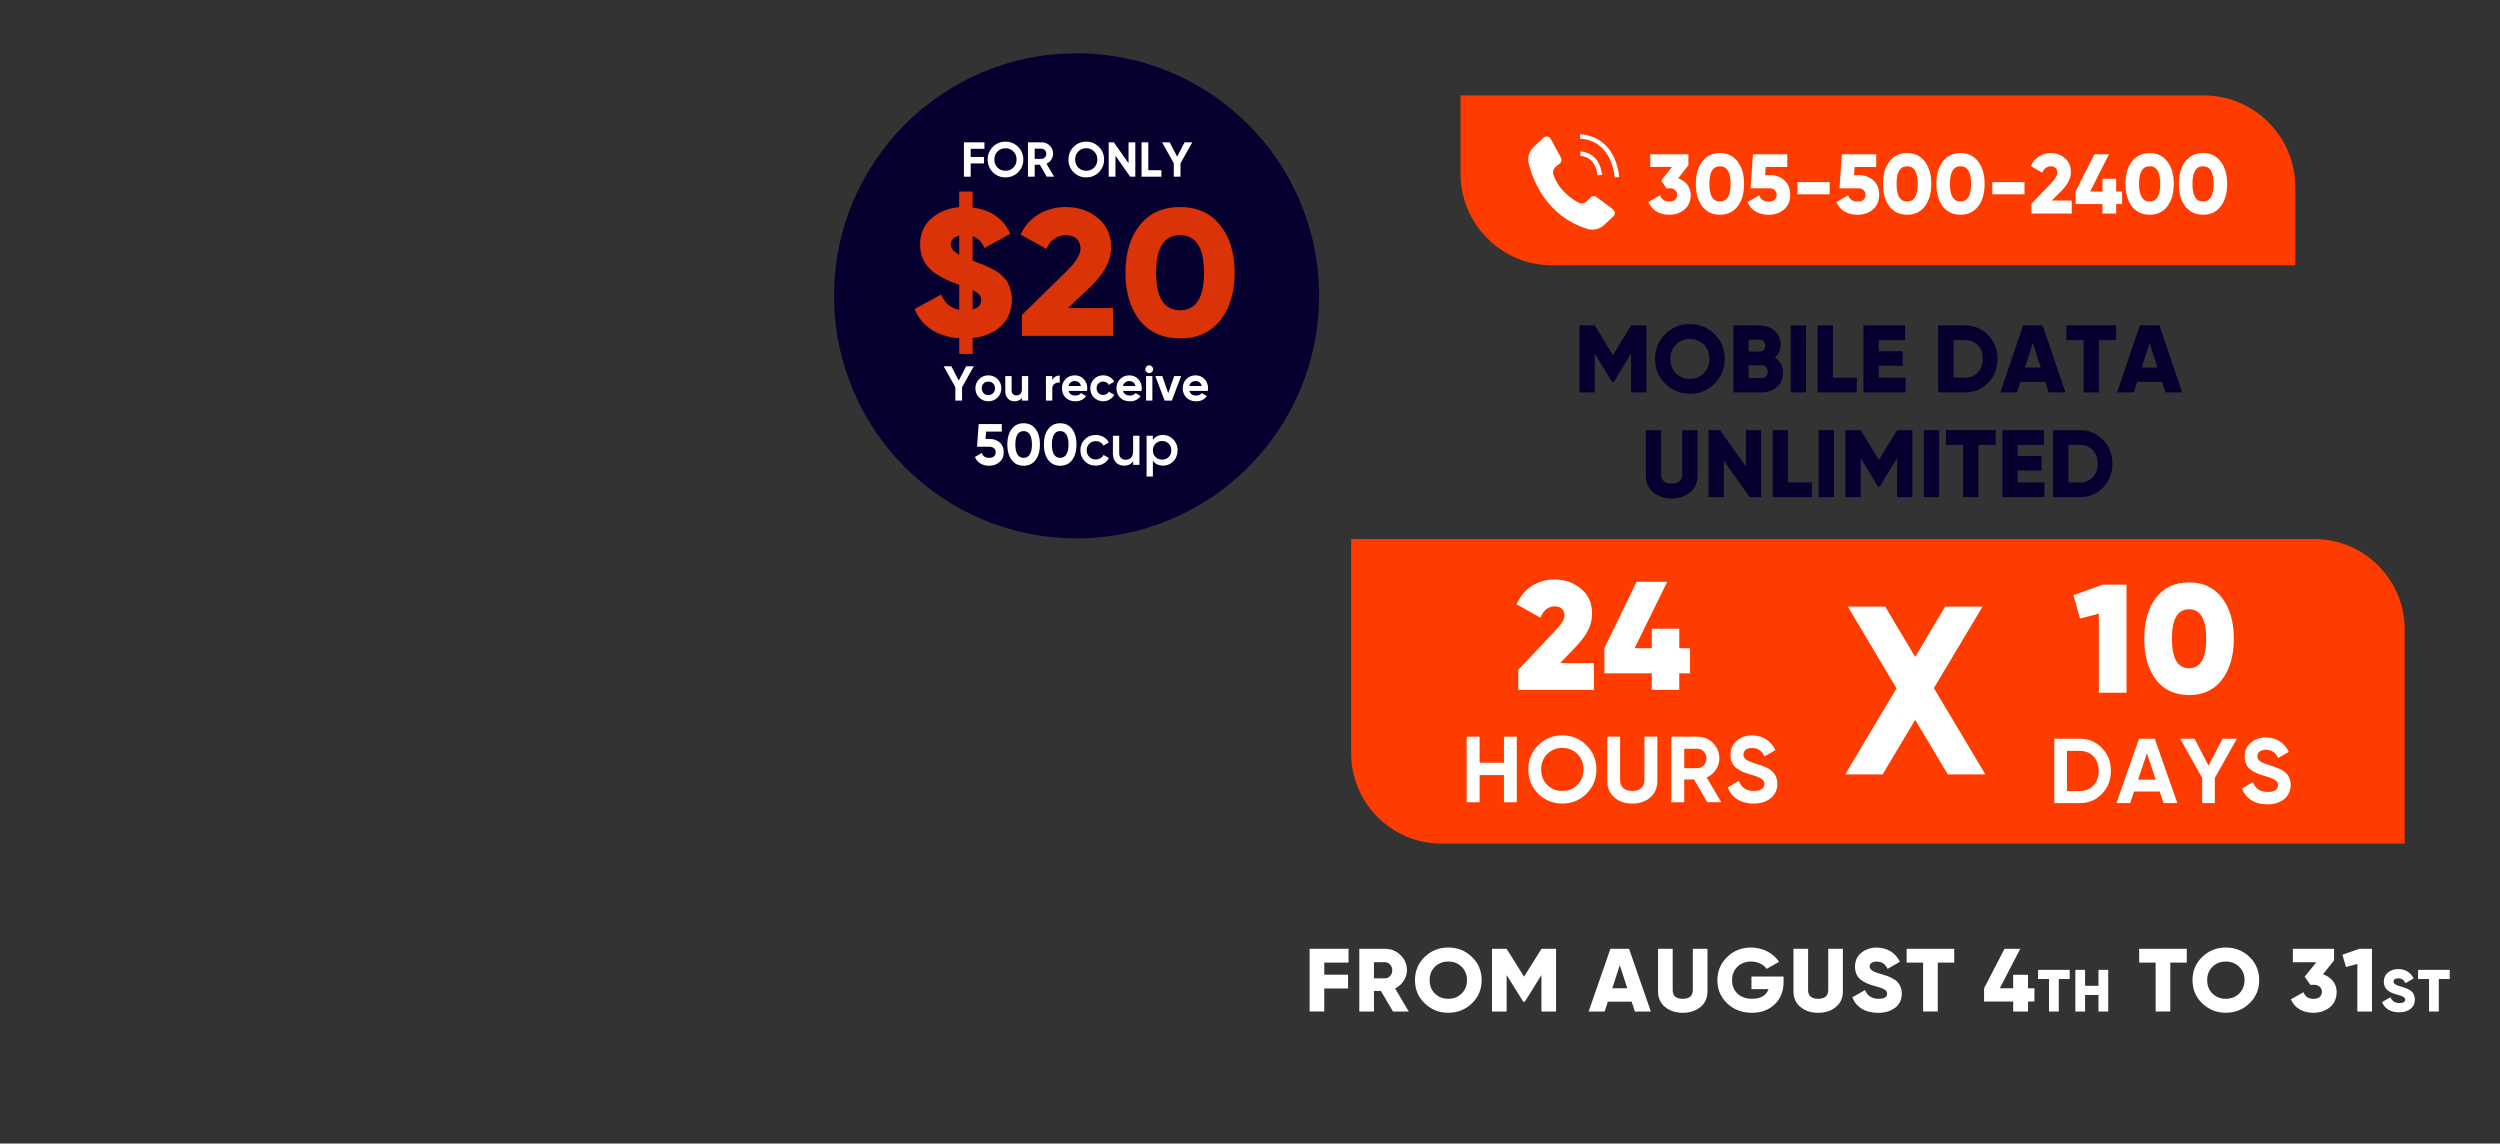 <?xml version="1.0" encoding="UTF-8"?>
<svg id="Textos" xmlns="http://www.w3.org/2000/svg" viewBox="0 0 1050 480.29">
  <rect x="0" y="0" width="1050" height="480.29" fill="#333333" stroke="none"/>
  <defs>
    <style>
      .cls-1 {
        opacity: .85;
      }

      .cls-2 {
        fill: #fff;
      }

      .cls-2, .cls-3, .cls-4 {
        stroke-width: 0px;
      }

      .cls-3 {
        fill: #050030;
      }

      .cls-4 {
        fill: #ff3c00;
      }
    </style>
  </defs>
  <g>
    <path class="cls-2" d="m566.38,404.29h-10.19v5.08h10v5.79h-10v9.67h-6.15v-26.34h16.34v5.79Z"/>
    <path class="cls-2" d="m585.06,424.84l-5.08-8.65h-2.92v8.65h-6.15v-26.34h10.77c2.58,0,4.73.87,6.54,2.63,1.81,1.77,2.69,3.88,2.69,6.4,0,3.2-2,6.13-4.96,7.64l5.73,9.67h-6.61Zm-8-20.7v6.77h4.61c1.69,0,3.08-1.47,3.08-3.39s-1.38-3.39-3.08-3.39h-4.61Z"/>
    <path class="cls-2" d="m608.29,425.36c-3.88,0-7.19-1.32-9.92-3.95-2.73-2.63-4.08-5.87-4.08-9.75s1.35-7.11,4.08-9.75,6.04-3.95,9.92-3.95,7.19,1.32,9.92,3.95c2.73,2.63,4.08,5.87,4.08,9.75s-1.35,7.11-4.08,9.75c-2.73,2.63-6.04,3.95-9.92,3.95Zm0-5.87c2.23,0,4.08-.71,5.58-2.18,1.5-1.47,2.27-3.35,2.27-5.64s-.77-4.18-2.27-5.64-3.35-2.18-5.58-2.18-4.11.71-5.61,2.18-2.23,3.35-2.23,5.64.73,4.18,2.23,5.64c1.5,1.47,3.38,2.18,5.61,2.18Z"/>
    <path class="cls-2" d="m653.55,398.5v26.34h-6.15v-15.31l-6.96,11.17h-.69l-6.96-11.17v15.31h-6.15v-26.34h6.15l7.31,11.7,7.31-11.7h6.15Z"/>
    <path class="cls-2" d="m686.65,424.84l-1.35-4.14h-10l-1.35,4.14h-6.73l9.15-26.34h7.84l9.15,26.34h-6.73Zm-9.5-9.78h6.31l-3.15-9.67-3.15,9.67Z"/>
    <path class="cls-2" d="m696.38,398.5h6.15v17.31c0,2.45,1.42,3.69,4.23,3.69s4.23-1.24,4.23-3.69v-17.31h6.15v17.84c0,2.75-.96,4.97-2.92,6.58s-4.42,2.45-7.46,2.45-5.5-.83-7.46-2.45-2.92-3.84-2.92-6.58v-17.84Z"/>
    <path class="cls-2" d="m749.1,410.16v2.26c0,3.95-1.27,7.07-3.77,9.45-2.5,2.33-5.65,3.5-9.5,3.5-4.19,0-7.65-1.32-10.42-3.95-2.73-2.63-4.11-5.87-4.11-9.71s1.35-7.07,4.08-9.75c2.73-2.67,6.08-3.99,10.04-3.99,5.04,0,9.46,2.41,11.77,6.02l-5.23,2.94c-1.19-1.81-3.65-3.09-6.58-3.09-2.27,0-4.19.75-5.69,2.22-1.5,1.47-2.23,3.39-2.23,5.68s.77,4.14,2.31,5.61c1.54,1.43,3.58,2.14,6.15,2.14,3.58,0,5.84-1.35,6.88-4.06h-7.19v-5.27h13.5Z"/>
    <path class="cls-2" d="m753.25,398.5h6.15v17.31c0,2.45,1.42,3.69,4.23,3.69s4.23-1.24,4.23-3.69v-17.31h6.15v17.84c0,2.75-.96,4.97-2.92,6.58-1.96,1.62-4.42,2.45-7.46,2.45s-5.5-.83-7.46-2.45-2.92-3.84-2.92-6.58v-17.84Z"/>
    <path class="cls-2" d="m777.98,418.86l5.31-3.01c1.08,2.45,2.96,3.65,5.65,3.65,2.42,0,3.65-.71,3.65-2.14,0-.79-.38-1.39-1.19-1.81-.77-.45-2.23-.98-4.38-1.54-2.27-.6-3.81-1.28-5.46-2.48-1.58-1.24-2.46-3.12-2.46-5.53s.88-4.37,2.65-5.83c1.81-1.47,3.92-2.18,6.38-2.18,4.42,0,7.88,2.07,9.84,5.95l-5.19,2.97c-.96-1.99-2.31-3.05-4.65-3.05-1.85,0-2.88.9-2.88,1.99,0,.64.31,1.2.92,1.69.65.49,1.96,1.02,3.92,1.58l2.5.79c.58.19,1.35.53,2.23,1.02.92.45,1.61.94,2.08,1.47.96,1.02,1.85,2.75,1.85,4.89,0,2.52-.92,4.48-2.77,5.95-1.85,1.43-4.27,2.14-7.23,2.14-5.5,0-9.23-2.48-10.77-6.51Z"/>
    <path class="cls-2" d="m820.78,398.5v5.79h-6.92v20.54h-6.15v-20.54h-6.92v-5.79h20Z"/>
    <path class="cls-2" d="m854.46,415.06v5.57h-2.69v4.21h-6.23v-4.21h-12.23v-5.57l8.58-16.56h6.61l-8.58,16.56h5.61v-5.64h6.23v5.64h2.69Z"/>
    <path class="cls-2" d="m869.28,407.34v3.85h-4.6v13.65h-4.09v-13.65h-4.6v-3.85h13.29Z"/>
    <path class="cls-2" d="m881.36,407.34h4.09v17.5h-4.09v-6.95h-5.62v6.95h-4.09v-17.5h4.09v6.7h5.62v-6.7Z"/>
    <path class="cls-2" d="m918.44,398.5v5.79h-6.92v20.54h-6.15v-20.54h-6.92v-5.79h20Z"/>
    <path class="cls-2" d="m934.86,425.36c-3.88,0-7.19-1.32-9.92-3.95-2.73-2.63-4.08-5.87-4.08-9.75s1.35-7.11,4.08-9.75,6.04-3.95,9.92-3.95,7.19,1.32,9.92,3.95c2.73,2.63,4.08,5.87,4.08,9.75s-1.35,7.11-4.08,9.75c-2.73,2.63-6.04,3.95-9.92,3.95Zm0-5.87c2.23,0,4.08-.71,5.58-2.18,1.5-1.47,2.27-3.35,2.27-5.64s-.77-4.18-2.27-5.64-3.35-2.18-5.58-2.18-4.11.71-5.61,2.18-2.23,3.35-2.23,5.64.73,4.18,2.23,5.64c1.5,1.47,3.38,2.18,5.61,2.18Z"/>
    <path class="cls-2" d="m975.66,409.19c3.42,1.17,5.73,3.88,5.73,7.38,0,2.75-.96,4.93-2.85,6.47-1.88,1.54-4.23,2.33-6.96,2.33-4.27,0-7.84-1.92-9.42-5.64l5.31-3.01c.65,1.84,2.04,2.78,4.11,2.78,4.85.3,4.85-6.17,0-5.87h-1.27l-2.35-3.42,4.88-6.06h-9.84v-5.64h17.3v4.89l-4.65,5.79Z"/>
    <path class="cls-2" d="m990.85,398.5h5.38v26.34h-6.15v-19.98l-4.77,1.28-1.5-5.16,7.04-2.48Z"/>
    <path class="cls-2" d="m1000.45,420.86l3.53-2c.72,1.62,1.97,2.42,3.76,2.42,1.61,0,2.43-.47,2.43-1.42,0-.53-.26-.92-.79-1.2-.51-.3-1.48-.65-2.91-1.02-1.51-.4-2.53-.85-3.63-1.65-1.05-.83-1.64-2.08-1.64-3.67s.59-2.9,1.76-3.87c1.2-.97,2.61-1.45,4.24-1.45,2.94,0,5.24,1.37,6.54,3.95l-3.45,1.97c-.64-1.33-1.53-2.03-3.09-2.03-1.23,0-1.92.6-1.92,1.33,0,.42.2.8.61,1.12.43.32,1.3.67,2.61,1.05l1.66.52c.38.12.89.35,1.48.67.61.3,1.07.62,1.38.97.64.67,1.23,1.83,1.23,3.25,0,1.67-.61,2.97-1.84,3.95-1.23.95-2.84,1.42-4.81,1.42-3.65,0-6.13-1.65-7.16-4.32Z"/>
    <path class="cls-2" d="m1028.89,407.34v3.85h-4.6v13.65h-4.09v-13.65h-4.6v-3.85h13.29Z"/>
  </g>
  <g>
    <g>
      <path class="cls-4" d="m567.49,226.4h404.5c20.96,0,37.97,17.01,37.97,37.97v89.95h-404.5c-20.96,0-37.97-17.01-37.97-37.97v-89.95h0Z"/>
      <g>
        <g>
          <path class="cls-2" d="m637.67,289.74v-8.43l15.04-15.88c3.05-3.31,4.34-4.99,4.34-7,0-2.27-1.49-3.76-4.02-3.76-2.66,0-4.73,1.56-6.09,4.73l-9.98-5.58c2.92-6.81,9.01-10.44,15.95-10.44,4.34,0,8.04,1.3,11.09,3.89,3.11,2.53,4.67,6.03,4.67,10.5,0,5.25-2.53,9.4-7.26,14.33l-6.16,6.42h14.2v11.22h-31.77Z"/>
          <path class="cls-2" d="m709.82,272.23v10.57h-4.54v6.94h-11.54v-6.94h-19.9v-10.57l13.55-27.88h12.84l-13.68,27.88h7.2v-8.17h11.54v8.17h4.54Z"/>
          <path class="cls-2" d="m631.66,309.41h5.39v27.54h-5.39v-11.41h-10.23v11.41h-5.43v-27.54h5.43v10.94h10.23v-10.94Z"/>
          <path class="cls-2" d="m656.17,337.49c-3.97,0-7.36-1.38-10.15-4.13-2.75-2.79-4.13-6.18-4.13-10.19s1.38-7.4,4.13-10.15c2.79-2.79,6.18-4.17,10.15-4.17s7.36,1.38,10.15,4.17c2.79,2.75,4.17,6.14,4.17,10.15s-1.38,7.4-4.17,10.19c-2.79,2.75-6.18,4.13-10.15,4.13Zm0-5.31c2.52,0,4.64-.83,6.33-2.52s2.56-3.86,2.56-6.49-.87-4.8-2.56-6.49-3.82-2.56-6.33-2.56-4.64.87-6.33,2.56-2.56,3.85-2.56,6.49.87,4.8,2.56,6.49,3.82,2.52,6.33,2.52Z"/>
          <path class="cls-2" d="m678,334.9c-1.97-1.73-2.95-4.05-2.95-6.96v-18.53h5.39v18.09c0,2.87,1.61,4.68,5.11,4.68s5.11-1.81,5.11-4.68v-18.09h5.43v18.53c0,2.91-.98,5.23-2.95,6.96-1.97,1.73-4.48,2.6-7.59,2.6s-5.59-.87-7.55-2.6Z"/>
          <path class="cls-2" d="m717.06,336.94l-5.55-9.56h-4.13v9.56h-5.43v-27.54h11.01c2.56,0,4.72.9,6.49,2.67,1.77,1.77,2.68,3.93,2.68,6.45,0,3.42-2.12,6.57-5.31,8.03l6.1,10.38h-5.86Zm-9.68-22.46v8.14h5.59c2.05,0,3.74-1.85,3.74-4.09s-1.69-4.05-3.74-4.05h-5.59Z"/>
          <path class="cls-2" d="m725.67,330.69l4.64-2.71c1.06,2.79,3.19,4.21,6.33,4.21s4.41-1.22,4.41-2.91c0-.98-.43-1.73-1.3-2.24-.87-.55-2.4-1.14-4.64-1.77-2.48-.75-3.97-1.34-5.7-2.56-1.69-1.26-2.6-3.15-2.6-5.67s.87-4.48,2.64-5.94c1.77-1.5,3.93-2.24,6.41-2.24,4.45,0,7.95,2.28,9.83,6.18l-4.56,2.64c-1.1-2.36-2.87-3.54-5.27-3.54-2.24,0-3.62,1.14-3.62,2.75,0,.87.35,1.57,1.06,2.12.75.51,2.12,1.1,4.17,1.73l1.89.63c.43.12,1.02.35,1.77.67.75.28,1.34.55,1.73.83.83.51,2.08,1.5,2.6,2.44.59.94,1.02,2.32,1.02,3.89,0,2.56-.94,4.56-2.79,6.06-1.85,1.49-4.25,2.24-7.2,2.24-5.47,0-9.28-2.6-10.82-6.81Z"/>
        </g>
        <g>
          <path class="cls-2" d="m883.16,245.57h9.98v45.38h-11.61v-33.2l-7.91,2.01-2.79-9.79,12.32-4.41Z"/>
          <path class="cls-2" d="m919.4,291.93c-5.9,0-10.57-2.14-13.88-6.42-3.31-4.34-4.93-10.05-4.93-17.25s1.62-12.9,4.93-17.18c3.31-4.34,7.98-6.48,13.88-6.48s10.5,2.14,13.81,6.48c3.31,4.28,4.99,9.98,4.99,17.18s-1.69,12.9-4.99,17.25c-3.31,4.28-7.91,6.42-13.81,6.42Zm0-11.28c4.8,0,7.2-4.15,7.2-12.38s-2.4-12.38-7.2-12.38-7.2,4.15-7.2,12.38,2.4,12.38,7.2,12.38Z"/>
          <path class="cls-2" d="m873.55,310.27c3.71,0,6.8,1.31,9.27,3.9,2.51,2.59,3.75,5.79,3.75,9.62s-1.24,7.03-3.75,9.62c-2.47,2.59-5.56,3.9-9.27,3.9h-10.74v-27.04h10.74Zm0,21.94c2.36,0,4.25-.77,5.72-2.32,1.47-1.58,2.2-3.59,2.2-6.1s-.73-4.52-2.2-6.06c-1.47-1.58-3.36-2.36-5.72-2.36h-5.41v16.84h5.41Z"/>
          <path class="cls-2" d="m908.7,337.3l-1.62-4.87h-10.78l-1.62,4.87h-5.75l9.46-27.04h6.6l9.5,27.04h-5.79Zm-10.7-9.85h7.42l-3.71-11.05-3.71,11.05Z"/>
          <path class="cls-2" d="m939.48,310.27l-9.27,16.49v10.54h-5.29v-10.54l-9.23-16.49h6.02l5.87,11.28,5.87-11.28h6.03Z"/>
          <path class="cls-2" d="m941.64,331.16l4.56-2.67c1.04,2.74,3.13,4.13,6.22,4.13s4.33-1.2,4.33-2.86c0-.97-.42-1.7-1.27-2.2-.85-.54-2.36-1.12-4.56-1.74-2.43-.73-3.9-1.31-5.6-2.51-1.66-1.24-2.55-3.09-2.55-5.56s.85-4.4,2.59-5.83c1.74-1.47,3.86-2.2,6.29-2.2,4.36,0,7.8,2.24,9.66,6.06l-4.48,2.59c-1.08-2.32-2.82-3.48-5.18-3.48-2.2,0-3.55,1.12-3.55,2.7,0,.85.35,1.54,1.04,2.09.73.5,2.08,1.08,4.09,1.7l1.85.62c.42.12,1,.35,1.74.66.73.27,1.31.54,1.7.81.81.5,2.05,1.47,2.55,2.39.58.93,1,2.28,1,3.82,0,2.51-.93,4.48-2.74,5.95-1.81,1.47-4.17,2.2-7.07,2.2-5.37,0-9.11-2.55-10.62-6.68Z"/>
        </g>
        <path class="cls-2" d="m833.87,325.25h-15.8l-13.69-22.95-13.69,22.95h-15.7l21.54-36.14-20.43-34.33h15.7l12.58,21.14,12.58-21.14h15.7l-20.44,34.22,21.64,36.24Z"/>
      </g>
    </g>
    <g>
      <path class="cls-3" d="m691.49,136.67v28.13h-6.43v-16.36l-7.28,11.94h-.72l-7.28-11.94v16.36h-6.43v-28.13h6.43l7.64,12.5,7.64-12.5h6.43Z"/>
      <path class="cls-3" d="m709.74,165.37c-4.06,0-7.52-1.41-10.37-4.22-2.85-2.81-4.26-6.27-4.26-10.41s1.41-7.6,4.26-10.41c2.85-2.81,6.31-4.22,10.37-4.22s7.52,1.41,10.37,4.22c2.85,2.81,4.26,6.27,4.26,10.41s-1.41,7.6-4.26,10.41c-2.85,2.81-6.31,4.22-10.37,4.22Zm0-6.27c2.33,0,4.26-.76,5.83-2.33,1.57-1.57,2.37-3.58,2.37-6.03s-.8-4.46-2.37-6.03c-1.57-1.57-3.5-2.33-5.83-2.33s-4.3.76-5.87,2.33c-1.57,1.57-2.33,3.58-2.33,6.03s.76,4.46,2.33,6.03c1.57,1.57,3.54,2.33,5.87,2.33Z"/>
      <path class="cls-3" d="m748.89,156.57c0,2.45-.88,4.42-2.61,5.95-1.73,1.53-3.9,2.29-6.47,2.29h-11.82v-28.13h11.01c2.53,0,4.62.76,6.31,2.25,1.73,1.49,2.57,3.42,2.57,5.79s-.8,4.1-2.45,5.51c2.29,1.49,3.46,3.58,3.46,6.35Zm-14.47-13.87v4.98h4.58c1.45,0,2.45-1.04,2.45-2.49s-1-2.49-2.45-2.49h-4.58Zm5.39,16.08c1.61,0,2.65-1.08,2.65-2.69s-1.04-2.69-2.65-2.69h-5.39v5.39h5.39Z"/>
      <path class="cls-3" d="m752.11,136.67h6.43v28.13h-6.43v-28.13Z"/>
      <path class="cls-3" d="m769.8,158.61h10.05v6.19h-16.48v-28.13h6.43v21.94Z"/>
      <path class="cls-3" d="m789.09,158.61h11.25v6.19h-17.68v-28.13h17.48v6.19h-11.05v4.66h10.05v6.11h-10.05v4.98Z"/>
      <path class="cls-3" d="m825.27,136.67c3.9,0,7.11,1.37,9.73,4.06s3.94,6.03,3.94,10.01-1.33,7.36-3.94,10.05-5.83,4.02-9.73,4.02h-11.25v-28.13h11.25Zm0,21.94c2.21,0,4.02-.72,5.39-2.13,1.41-1.45,2.09-3.38,2.09-5.75s-.68-4.3-2.09-5.71c-1.37-1.45-3.17-2.17-5.39-2.17h-4.82v15.75h4.82Z"/>
      <path class="cls-3" d="m860.44,164.8l-1.41-4.42h-10.45l-1.41,4.42h-7.03l9.57-28.13h8.2l9.57,28.13h-7.03Zm-9.93-10.45h6.59l-3.3-10.33-3.3,10.33Z"/>
      <path class="cls-3" d="m888.77,136.67v6.19h-7.23v21.94h-6.43v-21.94h-7.23v-6.19h20.9Z"/>
      <path class="cls-3" d="m909.47,164.8l-1.41-4.42h-10.45l-1.41,4.42h-7.03l9.57-28.13h8.2l9.57,28.13h-7.03Zm-9.93-10.45h6.59l-3.3-10.33-3.3,10.33Z"/>
      <path class="cls-3" d="m691.25,180.67h6.43v18.49c0,2.61,1.49,3.94,4.42,3.94s4.42-1.33,4.42-3.94v-18.49h6.43v19.05c0,2.93-1,5.31-3.05,7.03s-4.62,2.61-7.8,2.61-5.75-.88-7.8-2.61c-2.05-1.73-3.05-4.1-3.05-7.03v-19.05Z"/>
      <path class="cls-3" d="m733.26,180.67h6.43v28.13h-4.82l-10.85-15.27v15.27h-6.43v-28.13h4.82l10.85,15.27v-15.27Z"/>
      <path class="cls-3" d="m750.94,202.61h10.05v6.19h-16.48v-28.13h6.43v21.94Z"/>
      <path class="cls-3" d="m763.81,180.67h6.43v28.13h-6.43v-28.13Z"/>
      <path class="cls-3" d="m803.2,180.67v28.13h-6.43v-16.36l-7.28,11.94h-.72l-7.28-11.94v16.36h-6.43v-28.13h6.43l7.64,12.5,7.64-12.5h6.43Z"/>
      <path class="cls-3" d="m808.02,180.67h6.43v28.13h-6.43v-28.13Z"/>
      <path class="cls-3" d="m838.17,180.67v6.19h-7.23v21.94h-6.43v-21.94h-7.23v-6.19h20.9Z"/>
      <path class="cls-3" d="m847.41,202.61h11.25v6.19h-17.68v-28.13h17.48v6.19h-11.05v4.66h10.05v6.11h-10.05v4.98Z"/>
      <path class="cls-3" d="m873.54,180.67c3.9,0,7.11,1.37,9.73,4.06s3.94,6.03,3.94,10.01-1.33,7.36-3.94,10.05-5.83,4.02-9.73,4.02h-11.25v-28.13h11.25Zm0,21.94c2.21,0,4.02-.72,5.39-2.13,1.41-1.45,2.09-3.38,2.09-5.75s-.68-4.3-2.09-5.71c-1.37-1.45-3.17-2.17-5.39-2.17h-4.82v15.75h4.82Z"/>
    </g>
  </g>
  <g>
    <circle class="cls-3" cx="452.16" cy="124.25" r="101.86"/>
    <g>
      <g>
        <path class="cls-2" d="m413.46,62.5h-5.77v3.42h5.6v2.72h-5.6v5.57h-2.84v-14.43h8.61v2.72Z"/>
        <path class="cls-2" d="m422.3,74.5c-2.08,0-3.85-.72-5.31-2.16-1.44-1.46-2.16-3.24-2.16-5.34s.72-3.88,2.16-5.32c1.46-1.46,3.23-2.18,5.31-2.18s3.85.72,5.31,2.18c1.46,1.44,2.18,3.22,2.18,5.32s-.72,3.88-2.18,5.34c-1.46,1.44-3.23,2.16-5.31,2.16Zm0-2.78c1.32,0,2.43-.43,3.32-1.32.89-.89,1.34-2.02,1.34-3.4s-.45-2.51-1.34-3.4c-.89-.89-2-1.34-3.32-1.34s-2.43.45-3.32,1.34c-.89.89-1.34,2.02-1.34,3.4s.45,2.52,1.34,3.4c.89.89,2,1.32,3.32,1.32Z"/>
        <path class="cls-2" d="m439.64,74.21l-2.9-5.01h-2.16v5.01h-2.84v-14.43h5.77c1.34,0,2.47.47,3.4,1.4s1.4,2.06,1.4,3.38c0,1.79-1.11,3.44-2.78,4.21l3.19,5.44h-3.07Zm-5.07-11.77v4.27h2.92c1.07,0,1.96-.97,1.96-2.14s-.89-2.12-1.96-2.12h-2.92Z"/>
        <path class="cls-2" d="m456.22,74.5c-2.08,0-3.85-.72-5.31-2.16-1.44-1.46-2.16-3.24-2.16-5.34s.72-3.88,2.16-5.32c1.46-1.46,3.23-2.18,5.31-2.18s3.85.72,5.31,2.18c1.46,1.44,2.18,3.22,2.18,5.32s-.72,3.88-2.18,5.34c-1.46,1.44-3.23,2.16-5.31,2.16Zm0-2.78c1.32,0,2.43-.43,3.32-1.32.89-.89,1.34-2.02,1.34-3.4s-.45-2.51-1.34-3.4c-.89-.89-2-1.34-3.32-1.34s-2.43.45-3.32,1.34c-.89.89-1.34,2.02-1.34,3.4s.45,2.52,1.34,3.4c.89.89,2,1.32,3.32,1.32Z"/>
        <path class="cls-2" d="m473.99,59.78h2.84v14.43h-2.16l-6.18-8.82v8.82h-2.84v-14.43h2.16l6.18,8.8v-8.8Z"/>
        <path class="cls-2" d="m482.29,71.49h5.5v2.72h-8.34v-14.43h2.84v11.71Z"/>
        <path class="cls-2" d="m500.75,59.78l-4.94,8.8v5.63h-2.82v-5.63l-4.92-8.8h3.21l3.13,6.02,3.13-6.02h3.21Z"/>
      </g>
      <g>
        <g>
          <path class="cls-2" d="m409.01,153.82l-4.94,8.8v5.63h-2.82v-5.63l-4.92-8.8h3.21l3.13,6.02,3.13-6.02h3.21Z"/>
          <path class="cls-2" d="m415.11,168.54c-1.52,0-2.82-.52-3.87-1.57-1.05-1.05-1.57-2.35-1.57-3.88s.51-2.8,1.57-3.86c1.05-1.05,2.35-1.59,3.87-1.59s2.82.54,3.87,1.59c1.05,1.05,1.59,2.33,1.59,3.86s-.54,2.82-1.59,3.88c-1.05,1.05-2.35,1.57-3.87,1.57Zm0-2.6c.8,0,1.46-.27,2-.8s.8-1.22.8-2.04-.27-1.5-.8-2.04-1.2-.8-2-.8-1.46.27-2,.8c-.52.54-.78,1.22-.78,2.04s.27,1.5.78,2.04c.54.54,1.19.8,2,.8Z"/>
          <path class="cls-2" d="m429.18,157.94h2.66v10.31h-2.66v-1.15c-.64.97-1.67,1.44-3.07,1.44-1.13,0-2.06-.37-2.8-1.13-.72-.76-1.09-1.79-1.09-3.13v-6.33h2.66v6c0,1.38.8,2.12,2.04,2.12,1.38,0,2.27-.85,2.27-2.56v-5.57Z"/>
          <path class="cls-2" d="m441.95,159.72c.49-1.32,1.73-1.98,3.13-1.98v2.97c-.8-.1-1.54.06-2.18.5s-.95,1.13-.95,2.12v4.93h-2.66v-10.31h2.66v1.77Z"/>
          <path class="cls-2" d="m448.8,164.19c.35,1.3,1.32,1.94,2.9,1.94,1.01,0,1.79-.35,2.31-1.03l2.14,1.24c-1.01,1.46-2.51,2.21-4.49,2.21-1.71,0-3.07-.52-4.1-1.55-1.03-1.03-1.54-2.33-1.54-3.9s.51-2.84,1.52-3.88c1.01-1.05,2.33-1.57,3.91-1.57,1.5,0,2.76.52,3.73,1.57.99,1.05,1.48,2.33,1.48,3.88,0,.35-.04.7-.1,1.09h-7.77Zm5.21-2.06c-.31-1.4-1.34-2.08-2.55-2.08-1.42,0-2.39.76-2.7,2.08h5.25Z"/>
          <path class="cls-2" d="m459.47,166.97c-1.03-1.05-1.54-2.33-1.54-3.88s.51-2.82,1.54-3.88c1.05-1.05,2.35-1.57,3.89-1.57,2,0,3.77,1.03,4.61,2.66l-2.29,1.34c-.41-.84-1.3-1.38-2.35-1.38-1.59,0-2.76,1.17-2.76,2.82,0,.8.27,1.48.78,2.02.51.51,1.17.78,1.98.78,1.07,0,1.96-.52,2.37-1.36l2.31,1.32c-.91,1.63-2.66,2.68-4.66,2.68-1.54,0-2.84-.52-3.89-1.57Z"/>
          <path class="cls-2" d="m471.69,164.19c.35,1.3,1.32,1.94,2.9,1.94,1.01,0,1.79-.35,2.31-1.03l2.14,1.24c-1.01,1.46-2.51,2.21-4.49,2.21-1.71,0-3.07-.52-4.1-1.55-1.03-1.03-1.54-2.33-1.54-3.9s.51-2.84,1.52-3.88c1.01-1.05,2.33-1.57,3.91-1.57,1.5,0,2.76.52,3.73,1.57.99,1.05,1.48,2.33,1.48,3.88,0,.35-.04.7-.1,1.09h-7.77Zm5.21-2.06c-.31-1.4-1.34-2.08-2.55-2.08-1.42,0-2.39.76-2.7,2.08h5.25Z"/>
          <path class="cls-2" d="m481.03,155.08c0-.89.74-1.65,1.63-1.65s1.65.76,1.65,1.65-.74,1.63-1.65,1.63-1.63-.74-1.63-1.63Zm.31,13.17v-10.31h2.66v10.31h-2.66Z"/>
          <path class="cls-2" d="m493.15,157.94h2.93l-3.91,10.31h-3.03l-3.91-10.31h2.93l2.49,7.21,2.51-7.21Z"/>
          <path class="cls-2" d="m499.53,164.19c.35,1.3,1.32,1.94,2.9,1.94,1.01,0,1.79-.35,2.31-1.03l2.14,1.24c-1.01,1.46-2.51,2.21-4.49,2.21-1.71,0-3.07-.52-4.1-1.55-1.03-1.03-1.54-2.33-1.54-3.9s.51-2.84,1.52-3.88c1.01-1.05,2.33-1.57,3.91-1.57,1.5,0,2.76.52,3.73,1.57.99,1.05,1.48,2.33,1.48,3.88,0,.35-.04.7-.1,1.09h-7.77Zm5.21-2.06c-.31-1.4-1.34-2.08-2.55-2.08-1.42,0-2.39.76-2.7,2.08h5.25Z"/>
        </g>
        <g>
          <path class="cls-2" d="m415.72,184.36c1.64,0,3.04.49,4.16,1.49,1.13.98,1.69,2.35,1.69,4.12,0,1.76-.59,3.14-1.79,4.14-1.18,1.01-2.62,1.5-4.33,1.5-2.77,0-5.02-1.25-5.98-3.68l2.89-1.69c.42,1.37,1.45,2.06,3.09,2.06,1.74,0,2.74-.88,2.74-2.33s-1-2.33-2.65-2.33h-5.19s.68-9.53.68-9.53h9.72s0,3.16,0,3.16h-6.59s-.22,3.09-.22,3.09h1.76Z"/>
          <path class="cls-2" d="m424.88,193.18c-1.2-1.64-1.81-3.8-1.81-6.49,0-2.7.61-4.85,1.81-6.47,1.22-1.64,2.91-2.45,5.04-2.45,2.15,0,3.84.81,5.05,2.45,1.2,1.62,1.81,3.77,1.81,6.47,0,2.7-.61,4.85-1.81,6.49-1.2,1.62-2.89,2.43-5.04,2.43s-3.82-.81-5.04-2.43Zm5.04-12.13c-2.28,0-3.48,1.99-3.48,5.64,0,3.65,1.2,5.61,3.48,5.61,2.28,0,3.5-1.99,3.5-5.61,0-3.65-1.22-5.64-3.5-5.64Z"/>
          <path class="cls-2" d="m440.23,193.18c-1.2-1.64-1.81-3.8-1.81-6.49,0-2.7.61-4.85,1.81-6.47,1.22-1.64,2.91-2.45,5.04-2.45s3.84.81,5.05,2.45c1.2,1.62,1.81,3.77,1.81,6.47,0,2.7-.61,4.85-1.81,6.49-1.2,1.62-2.89,2.43-5.04,2.43-2.13,0-3.82-.81-5.04-2.43Zm5.04-12.13c-2.28,0-3.48,1.99-3.48,5.64,0,3.65,1.2,5.61,3.48,5.61,2.28,0,3.5-1.99,3.5-5.61,0-3.65-1.22-5.64-3.5-5.64Z"/>
          <path class="cls-2" d="m455.61,193.71c-1.22-1.25-1.84-2.77-1.84-4.58,0-1.84.61-3.36,1.84-4.58,1.25-1.25,2.79-1.86,4.63-1.86,2.38,0,4.48,1.22,5.46,3.16l-2.28,1.32c-.56-1.18-1.74-1.89-3.21-1.89-1.08,0-1.98.37-2.72,1.1-.71.74-1.08,1.64-1.08,2.75,0,1.1.37,2.01,1.08,2.74.73.74,1.64,1.1,2.72,1.1,1.45,0,2.67-.74,3.26-1.89l2.28,1.3c-1.05,1.96-3.13,3.19-5.51,3.19-1.84,0-3.38-.61-4.63-1.86Z"/>
          <path class="cls-2" d="m475.91,183h2.65v12.25s-2.64,0-2.64,0v-1.57c-.81,1.25-2.06,1.89-3.8,1.89-2.82,0-4.7-1.91-4.7-5.05v-7.52s2.64,0,2.64,0v7.25c0,1.84,1.05,2.84,2.74,2.84,1.86,0,3.11-1.15,3.11-3.53v-6.57Z"/>
          <path class="cls-2" d="m492.81,184.57c1.2,1.25,1.79,2.77,1.79,4.56,0,1.81-.59,3.33-1.79,4.58s-2.62,1.86-4.31,1.86c-1.86,0-3.28-.69-4.29-2.06v6.64s-2.64,0-2.64,0v-17.15s2.64,0,2.64,0v1.76c1-1.4,2.42-2.08,4.29-2.08,1.69,0,3.11.64,4.31,1.89Zm-4.73,8.48c1.1,0,2.03-.37,2.77-1.1.73-.76,1.1-1.69,1.1-2.82,0-1.13-.37-2.06-1.1-2.79-.74-.76-1.67-1.13-2.77-1.13s-2.03.37-2.77,1.13c-.73.74-1.1,1.67-1.1,2.79,0,1.13.37,2.06,1.1,2.82.73.74,1.67,1.1,2.77,1.1Z"/>
        </g>
      </g>
      <g class="cls-1">
        <path class="cls-4" d="m408.51,141.99v6.67s-5.63,0-5.63,0v-6.59c-9.09-.61-15.85-5-18.75-12.28l11.1-6.07c1.69,3.71,4.26,5.84,7.64,6.37v-10.46s-1.05-.38-1.05-.38c-3.46-1.29-5.39-2.12-8.37-4.02-4.1-2.65-7-6.37-7-12.51,0-4.62,1.61-8.34,4.75-10.99,3.14-2.73,7.08-4.32,11.66-4.7v-6.59s5.63,0,5.63,0v6.75c7.56.91,12.87,4.55,15.85,10.99l-10.86,5.99c-1.04-2.5-2.65-4.17-4.99-4.93v10.23s2.66,1.06,2.66,1.06c1.53.53,2.49.91,2.9,1.14.48.23,1.37.61,2.65,1.29,1.29.61,2.17,1.14,2.74,1.59,1.05.91,3.3,2.8,4.02,4.55.72,1.59,1.53,4.02,1.53,6.75,0,9.17-6.59,15.01-16.49,16.15Zm-5.63-35.02v-7.96c-2.33.53-3.54,1.82-3.54,3.79,0,1.52,1.21,2.88,3.54,4.17Zm5.63,22.97c2.41-.61,3.62-1.9,3.62-3.94,0-1.67-1.21-3.03-3.62-4.17v8.11Z"/>
        <path class="cls-4" d="m429.19,141.07v-8.79s18.9-18.5,18.9-18.5c3.78-3.71,5.71-6.82,5.71-9.4,0-3.34-2.25-5.61-6.03-5.61-3.78,0-6.52,1.9-8.29,5.76l-10.86-5.99c3.46-7.58,10.86-11.6,18.98-11.6,5.23,0,9.73,1.51,13.44,4.62,3.78,3.03,5.63,7.12,5.63,12.28,0,5.61-2.9,11.14-8.77,16.68l-9.33,8.87h18.9s0,11.67,0,11.67h-38.29Z"/>
        <path class="cls-4" d="m495.63,142.13c-7.16,0-12.79-2.5-16.89-7.5-4.02-5.08-6.04-11.75-6.04-20.09s2.01-15.01,6.03-20.01c4.1-5.08,9.73-7.58,16.89-7.58s12.79,2.5,16.81,7.58c4.1,5,6.11,11.67,6.12,20.01,0,8.34-2.01,15.01-6.11,20.09-4.02,5-9.65,7.51-16.81,7.51Zm0-11.83c6.68,0,10.06-5.23,10.05-15.77,0-10.54-3.38-15.77-10.06-15.77-6.68,0-10.06,5.23-10.05,15.77,0,10.54,3.38,15.77,10.06,15.77Z"/>
      </g>
    </g>
  </g>
  <g>
    <g>
      <path class="cls-4" d="m613.43,40.07h312.04c21.28,0,38.55,17.27,38.55,38.55v32.83h-312.04c-21.28,0-38.55-17.27-38.55-38.55v-32.83h0Z"/>
      <g>
        <path class="cls-2" d="m704.81,74.89c3.17,1.1,5.3,3.66,5.3,6.97,0,2.6-.89,4.66-2.63,6.12s-3.91,2.21-6.44,2.21c-3.95,0-7.26-1.81-8.71-5.33l4.91-2.85c.6,1.74,1.88,2.63,3.81,2.63,4.48.29,4.48-5.83,0-5.55h-1.17l-2.17-3.24,4.52-5.73h-9.11v-5.33h16.01v4.62l-4.3,5.48Z"/>
        <path class="cls-2" d="m722.38,90.18c-3.17,0-5.66-1.17-7.47-3.52-1.78-2.38-2.67-5.51-2.67-9.42s.89-7.04,2.67-9.39c1.81-2.38,4.3-3.56,7.47-3.56s5.66,1.17,7.43,3.56c1.81,2.35,2.7,5.48,2.7,9.39s-.89,7.04-2.7,9.42c-1.78,2.35-4.27,3.52-7.43,3.52Zm0-5.55c2.95,0,4.45-2.45,4.45-7.4s-1.49-7.4-4.45-7.4-4.45,2.45-4.45,7.4,1.49,7.4,4.45,7.4Z"/>
        <path class="cls-2" d="m743.37,73.54c2.45,0,4.48.75,6.08,2.21,1.64,1.46,2.45,3.49,2.45,6.12s-.89,4.66-2.63,6.12c-1.74,1.46-3.91,2.21-6.44,2.21-4.13,0-7.43-1.78-8.89-5.33l4.91-2.85c.6,1.74,1.96,2.63,3.98,2.63,4.52.29,4.41-5.83.18-5.55h-7.79l1.03-14.3h14.41v5.33h-9.07l-.25,3.42h2.03Z"/>
        <path class="cls-2" d="m754.93,81.61v-5.12h13.52v5.12h-13.52Z"/>
        <path class="cls-2" d="m780.72,73.54c2.45,0,4.48.75,6.08,2.21,1.64,1.46,2.45,3.49,2.45,6.12s-.89,4.66-2.63,6.12c-1.74,1.46-3.91,2.21-6.44,2.21-4.13,0-7.43-1.78-8.89-5.33l4.91-2.85c.6,1.74,1.96,2.63,3.98,2.63,4.52.29,4.41-5.83.18-5.55h-7.79l1.03-14.3h14.41v5.33h-9.07l-.25,3.42h2.03Z"/>
        <path class="cls-2" d="m801,90.18c-3.17,0-5.66-1.17-7.47-3.52-1.78-2.38-2.67-5.51-2.67-9.42s.89-7.04,2.67-9.39c1.81-2.38,4.3-3.56,7.47-3.56s5.66,1.17,7.43,3.56c1.81,2.35,2.7,5.48,2.7,9.39s-.89,7.04-2.7,9.42c-1.78,2.35-4.27,3.52-7.43,3.52Zm0-5.55c2.95,0,4.45-2.45,4.45-7.4s-1.49-7.4-4.45-7.4-4.45,2.45-4.45,7.4,1.49,7.4,4.45,7.4Z"/>
        <path class="cls-2" d="m823.41,90.18c-3.17,0-5.66-1.17-7.47-3.52-1.78-2.38-2.67-5.51-2.67-9.42s.89-7.04,2.67-9.39c1.81-2.38,4.3-3.56,7.47-3.56s5.66,1.17,7.43,3.56c1.81,2.35,2.7,5.48,2.7,9.39s-.89,7.04-2.7,9.42c-1.78,2.35-4.27,3.52-7.43,3.52Zm0-5.55c2.95,0,4.45-2.45,4.45-7.4s-1.49-7.4-4.45-7.4-4.45,2.45-4.45,7.4,1.49,7.4,4.45,7.4Z"/>
        <path class="cls-2" d="m836.76,81.61v-5.12h13.52v5.12h-13.52Z"/>
        <path class="cls-2" d="m853.19,89.69v-4.13l8.36-8.68c1.67-1.74,2.53-3.2,2.53-4.41,0-1.56-1-2.63-2.67-2.63s-2.88.89-3.66,2.7l-4.8-2.81c1.53-3.56,4.8-5.44,8.39-5.44,2.31,0,4.3.71,5.94,2.17,1.67,1.42,2.49,3.34,2.49,5.76,0,2.63-1.28,5.23-3.88,7.83l-4.13,4.16h8.36v5.48h-16.93Z"/>
        <path class="cls-2" d="m891.29,80.44v5.26h-2.49v3.98h-5.76v-3.98h-11.31v-5.26l7.93-15.65h6.12l-7.93,15.65h5.19v-5.34h5.76v5.34h2.49Z"/>
        <path class="cls-2" d="m902.85,90.18c-3.17,0-5.66-1.17-7.47-3.52-1.78-2.38-2.67-5.51-2.67-9.42s.89-7.04,2.67-9.39c1.81-2.38,4.3-3.56,7.47-3.56s5.66,1.17,7.43,3.56c1.81,2.35,2.7,5.48,2.7,9.39s-.89,7.04-2.7,9.42c-1.78,2.35-4.27,3.52-7.43,3.52Zm0-5.55c2.95,0,4.45-2.45,4.45-7.4s-1.49-7.4-4.45-7.4-4.45,2.45-4.45,7.4,1.49,7.4,4.45,7.4Z"/>
        <path class="cls-2" d="m925.27,90.18c-3.17,0-5.66-1.17-7.47-3.52-1.78-2.38-2.67-5.51-2.67-9.42s.89-7.04,2.67-9.39c1.81-2.38,4.3-3.56,7.47-3.56s5.66,1.17,7.43,3.56c1.81,2.35,2.7,5.48,2.7,9.39s-.89,7.04-2.7,9.42c-1.78,2.35-4.27,3.52-7.43,3.52Zm0-5.55c2.95,0,4.45-2.45,4.45-7.4s-1.49-7.4-4.45-7.4-4.45,2.45-4.45,7.4,1.49,7.4,4.45,7.4Z"/>
      </g>
      <path class="cls-2" d="m648.23,57.84l-4.14,3.96c-1.88,1.79-2.65,4.46-2.01,6.97,1.86,7.32,7.62,22.01,24.5,27.34,2.49.78,5.21.18,7.12-1.6l3.88-3.62c.89-.83.81-2.27-.16-3l-6.89-5.14c-.79-.59-1.9-.5-2.58.22l-1.42,1.49c-.95,1-2.46,1.24-3.67.57-2.99-1.63-8.28-5.31-10.43-11.69-.41-1.21.01-2.55,1.02-3.34l1.63-1.28c.75-.59.97-1.63.51-2.47l-4.28-7.92c-.61-1.14-2.14-1.38-3.07-.48Z"/>
    </g>
    <path class="cls-2" d="m670.97,73.65c-.96-8.18-6.91-8.13-7.16-8.13l-.06-1.91c.08,0,7.95-.15,9.12,9.81l-1.9.22Z"/>
    <path class="cls-2" d="m678.18,74.53c-1.93-16.46-14-16.25-14.51-16.23l-.06-1.91c.14,0,14.34-.26,16.47,17.92l-1.9.22Z"/>
  </g>
</svg>
